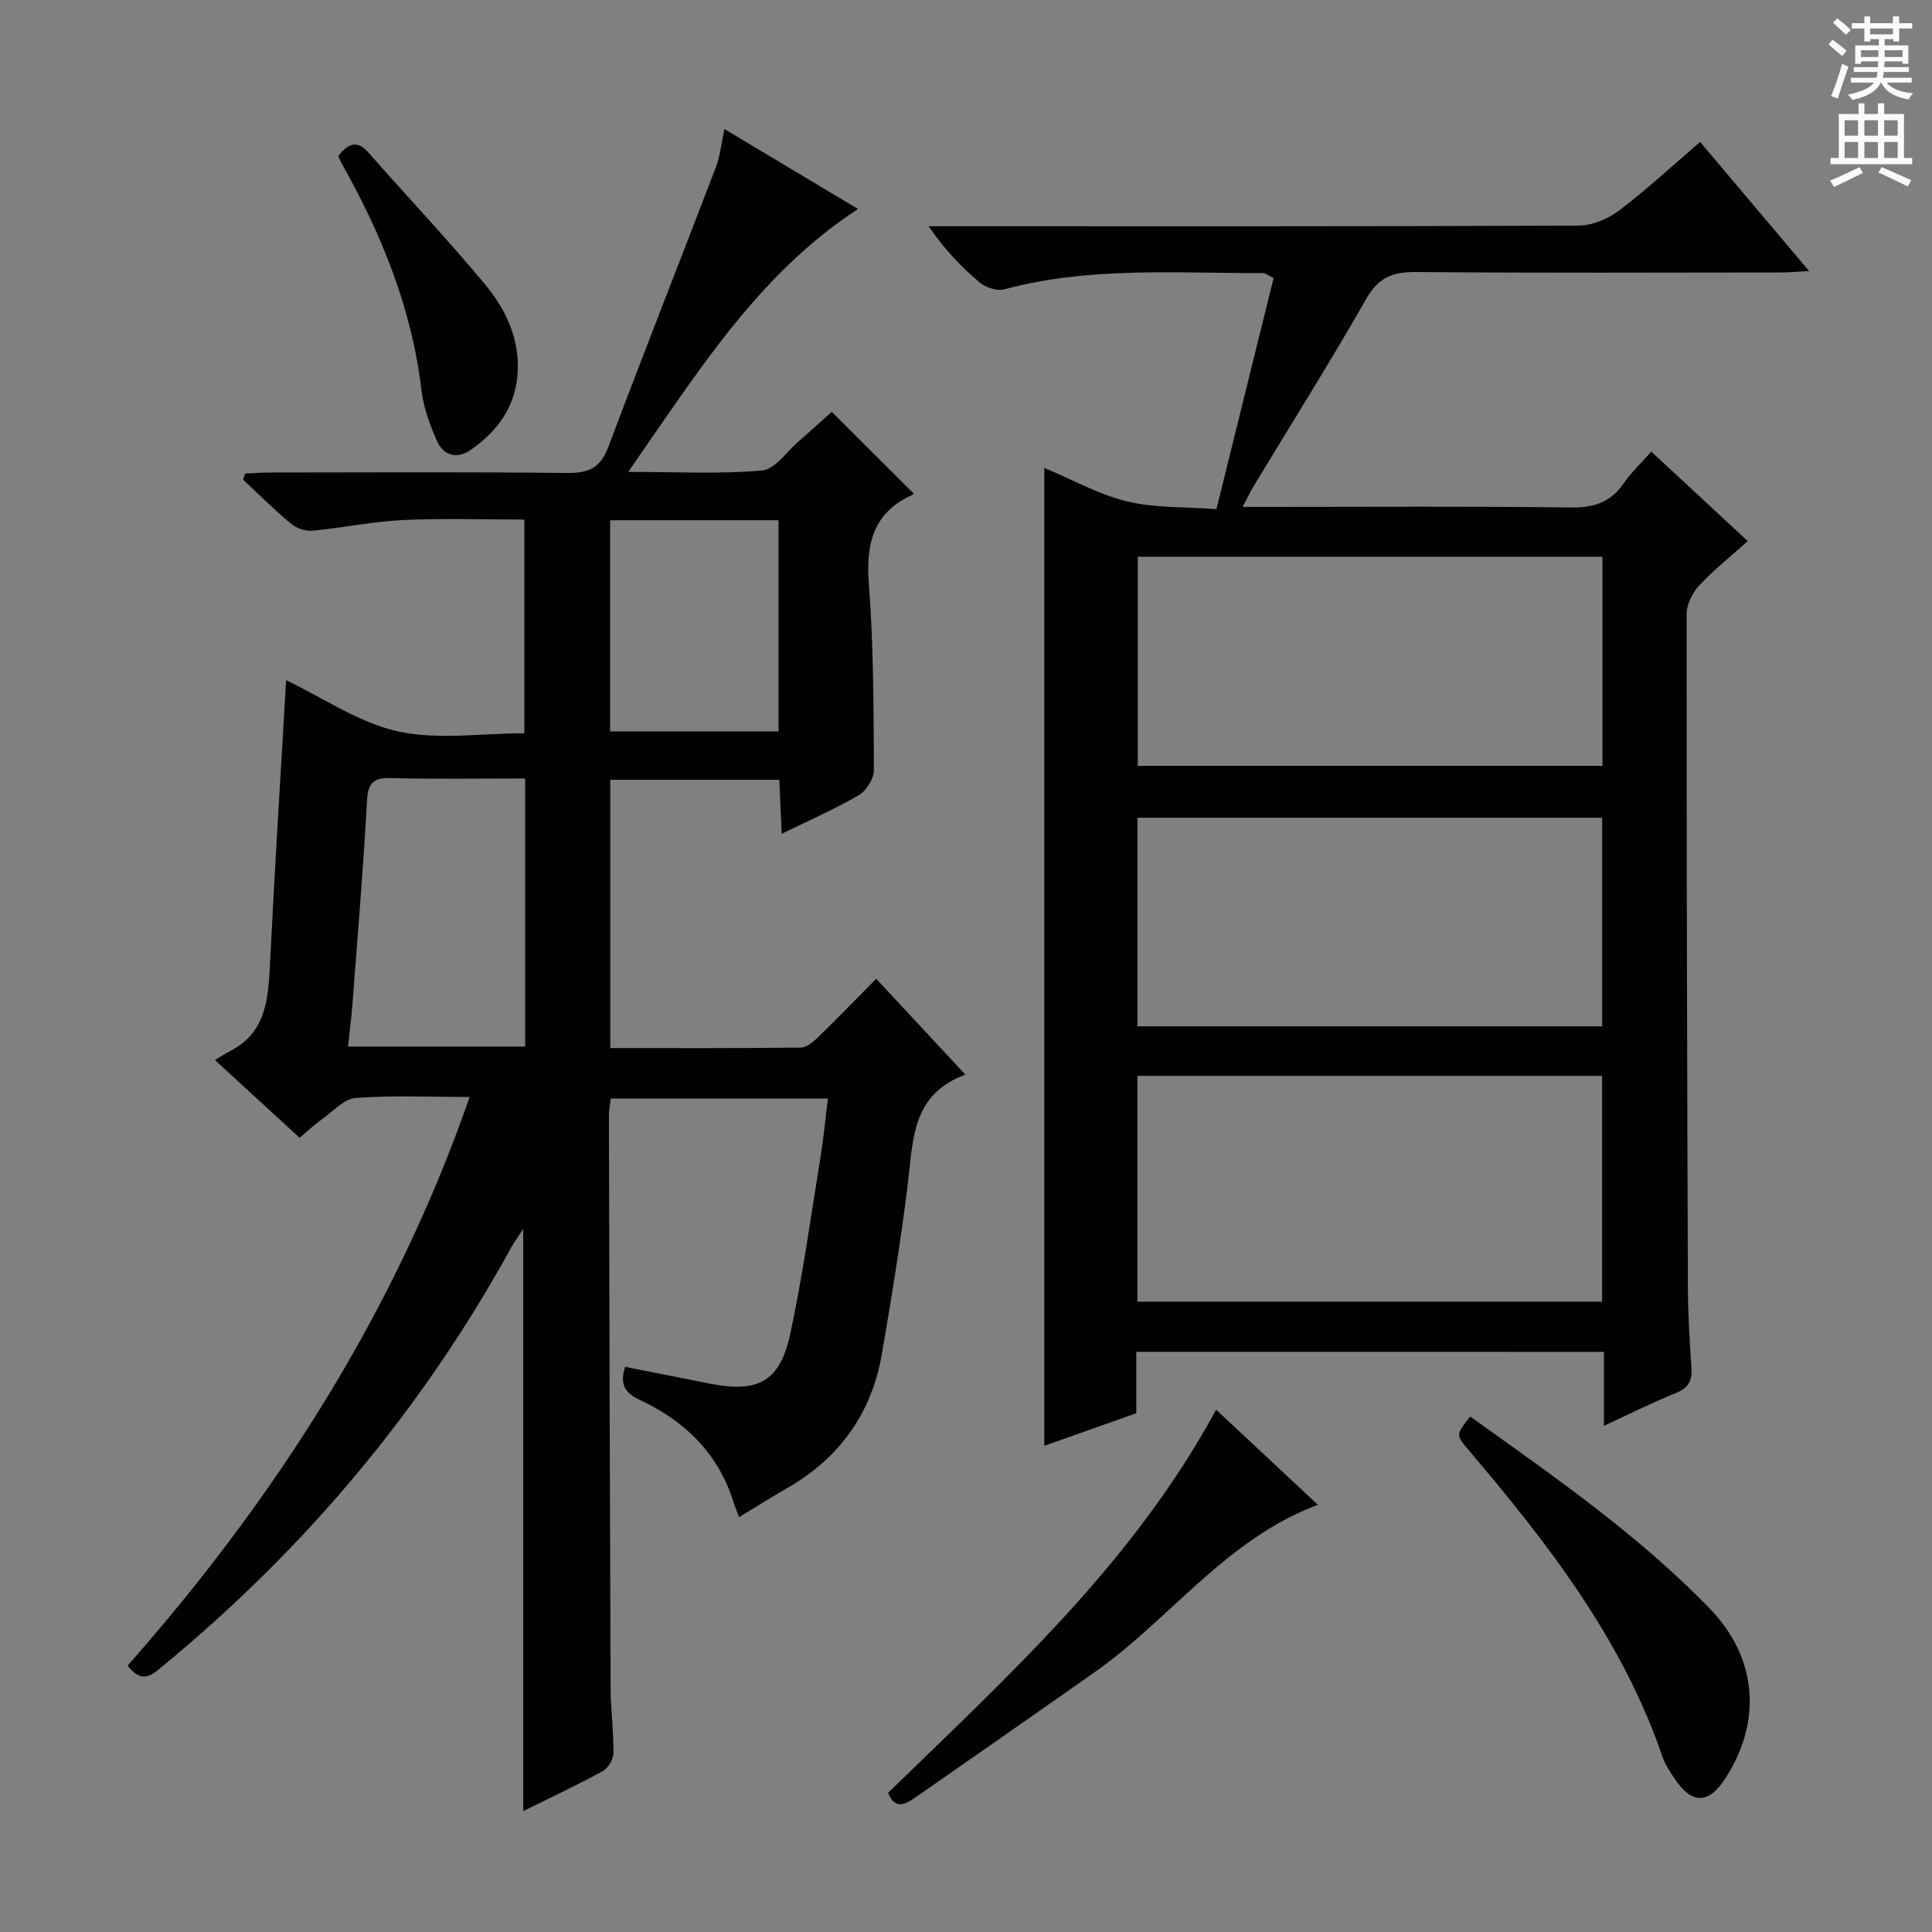 <svg enable-background="new 0 0 400 400" viewBox="0 0 400 400" xmlns="http://www.w3.org/2000/svg"><rect x="0" y="0" width="400" height="400" fill="#808080" stroke="none"/><g fill="#010100"><path d="m62.03 235.56c-5.75-5.28-11.22-10.29-17.53-16.09 1.37-.82 2.2-1.38 3.09-1.83 7.36-3.75 7.94-10.53 8.29-17.69.96-19.59 2.21-39.17 3.36-59.12 7.78 3.71 15.09 8.81 23.12 10.59 8.24 1.82 17.19.4 26.2.4 0-14.79 0-29.19 0-44.25-8.32 0-16.76-.3-25.16.1-6.28.3-12.5 1.63-18.78 2.21-1.43.13-3.27-.54-4.39-1.47-3.44-2.87-6.63-6.05-9.91-9.11.15-.42.3-.84.45-1.26 1.69-.07 3.38-.21 5.07-.21 20.5-.01 40.99-.14 61.48.1 4.4.05 6.95-.94 8.6-5.32 7.29-19.4 14.91-38.67 22.31-58.03.87-2.28 1.1-4.81 1.76-7.86 9.47 5.67 18.53 11.09 27.65 16.55-20.79 13.58-33.25 33.94-47.58 54.43 10.01 0 18.92.49 27.72-.29 2.7-.24 5.12-3.93 7.62-6.09 2.39-2.06 4.72-4.19 6.8-6.05 5.62 5.6 11.14 11.1 16.88 16.82.07-.26.08.25-.11.33-8.22 3.69-9.73 10.16-9.08 18.59.99 12.76.97 25.6 1.04 38.41.01 1.77-1.55 4.28-3.11 5.2-4.94 2.89-10.23 5.19-15.98 8.01-.19-4.21-.34-7.62-.5-11.18-11.88 0-23.29 0-34.99 0v55.54c13.26 0 26.37.06 39.47-.1 1.23-.02 2.63-1.24 3.64-2.22 3.94-3.83 7.75-7.78 11.95-12.03 6.26 6.73 12.31 13.23 18.46 19.85-11.04 4.04-10.81 13.36-11.89 22.35-1.43 11.85-3.37 23.66-5.39 35.43-2.12 12.38-8.83 21.68-19.77 27.92-3.16 1.81-6.24 3.76-9.8 5.92-.51-1.37-.92-2.35-1.24-3.36-3.2-10.02-10.14-16.65-19.41-20.96-3.25-1.51-3.99-3.48-2.96-6.8 5.98 1.18 11.8 2.35 17.63 3.49 10.02 1.96 14.49-.47 16.63-10.56 2.55-12 4.23-24.18 6.2-36.3.64-3.92 1-7.88 1.54-12.19-15 0-29.76 0-44.95 0-.12 1.09-.39 2.35-.39 3.6.09 39.49.19 78.97.35 118.46.02 4.48.64 8.96.59 13.44-.01 1.29-1.07 3.14-2.19 3.75-5.35 2.92-10.89 5.51-16.49 8.29 0-40.18 0-80 0-120.53-.98 1.5-1.8 2.59-2.45 3.77-18.42 33.52-42.55 62.29-72.03 86.6-2.17 1.79-4.36 4.11-7.42.03 30.56-34.66 55.28-73.09 70.81-117.73-8.34 0-16.01-.36-23.6.21-2.4.18-4.67 2.76-6.91 4.36-1.47 1.03-2.8 2.29-4.7 3.88zm46.7-74.39c-9.51 0-18.63.17-27.74-.08-3.65-.1-4.8.95-5 4.69-.78 14.1-1.96 28.17-3.03 42.25-.22 2.88-.6 5.74-.91 8.65h36.68c0-18.42 0-36.53 0-55.51zm17.59-9.74h34.87c0-14.78 0-29.16 0-43.72-11.81 0-23.22 0-34.87 0z"/><path d="m235.26 279.88v12.71c-6.49 2.3-12.68 4.5-19.05 6.75 0-67.69 0-134.85 0-202.47 5.78 2.42 11.23 5.49 17.09 6.93 5.68 1.39 11.78 1.1 18.55 1.61 4.03-16.3 7.95-32.12 11.84-47.85-1.33-.64-1.74-1.02-2.16-1.02-17.92.07-35.93-1.4-53.58 3.36-1.52.41-3.9-.39-5.17-1.46-3.81-3.22-7.26-6.85-10.53-11.6h5.04c43.16 0 86.32.06 129.48-.13 2.83-.01 6.09-1.35 8.39-3.08 5.69-4.3 10.94-9.19 16.83-14.24 7.39 8.76 14.63 17.33 22.57 26.73-2.47.13-4.16.29-5.85.29-25.16.02-50.32.13-75.48-.09-4.8-.04-7.8 1.05-10.34 5.51-7.49 13.14-15.56 25.95-23.38 38.9-.66 1.1-1.21 2.27-2.24 4.22h5.86c20.66 0 41.33-.15 61.99.12 4.76.06 8.26-.99 11-4.94 1.58-2.28 3.64-4.23 5.76-6.63 6.67 6.19 13.08 12.14 19.97 18.53-3.57 3.21-7.06 5.98-10.06 9.2-1.4 1.5-2.59 3.9-2.59 5.89-.03 46.49.1 92.98.26 139.46.02 5.48.35 10.97.73 16.44.19 2.66-.45 4.28-3.14 5.36-4.9 1.97-9.63 4.35-14.97 6.81 0-5.34 0-10.09 0-15.3-32.4-.01-64.41-.01-96.82-.01zm96.44-57.13c-32.23 0-64.13 0-96.21 0v46.75h96.21c0-15.6 0-30.88 0-46.75zm.07-107.48c-32.29 0-64.18 0-96.2 0v43.29h96.2c0-14.5 0-28.62 0-43.29zm-.06 54.03c-32.26 0-64.16 0-96.21 0v43.19h96.21c0-14.45 0-28.57 0-43.19z"/><path d="m183.87 371.18c24.94-24.27 50.87-47.77 67.91-79.32 7.02 6.56 13.92 13 21.08 19.69-19.09 7.13-30.57 23.68-46.25 34.68-12.37 8.67-24.73 17.34-37.15 25.94-1.93 1.34-4.16 2.64-5.59-.99z"/><path d="m304.39 293.28c17.43 12.47 34.8 24.49 49.57 39.73 9.85 10.16 10.93 23.26 3.29 35.13-3.51 5.46-7 5.48-10.62-.01-.91-1.38-1.88-2.8-2.4-4.34-8.34-24.42-23.82-44.32-40.22-63.63-2.63-3.1-2.59-3.13.38-6.88z"/><path d="m70.03 32.29c2.2-2.78 4.04-3.23 6.33-.62 8 9.11 16.35 17.91 24.08 27.23 4.26 5.13 7.16 11.2 6.73 18.27-.43 7.03-4.15 12.11-9.71 15.97-2.93 2.03-5.66 1.17-7.02-1.9-1.45-3.3-2.75-6.84-3.17-10.39-2-16.97-8.27-32.38-16.58-47.1-.24-.43-.41-.89-.66-1.46z"/></g><path d="m378.6 9.2.8-1c.9.7 1.9 1.4 2.9 2.3l-.9 1.1c-1.1-.9-2-1.7-2.8-2.4zm.5 10.7c.9-2.1 1.6-4.3 2.3-6.7.4.2.8.4 1.3.6-.7 2.1-1.5 4.3-2.2 6.6zm.4-15.2.9-.9c1 .8 2 1.6 2.8 2.4l-1 1c-1-.9-1.9-1.8-2.7-2.5zm12.5-1.3h1.2v1.4h2.7v1.1h-2.7v2.7h-1.2v-.5h-1.8v1.3h4.9v3.8h-1.2v-.5h-3.7c0 .4-.1.9-.1 1.2h5.1v1h-5.2c0 .5-.1.9-.2 1.2h6v1h-5.2c1.1 1.3 2.9 2 5.5 2.2-.4.4-.7.8-.9 1.3-2.9-.5-4.8-1.6-5.7-3.5h-.1c-.8 1.7-2.7 2.9-5.9 3.6-.2-.4-.6-.8-.9-1.1 2.8-.6 4.6-1.4 5.4-2.5h-4.8v-1h5.3c.1-.3.2-.7.2-1.2h-4.9v-1h5c0-.4 0-.8.1-1.2h-3.6v.5h-1.2v-3.8h4.9v-1.3h-1.8v.5h-1.2v-2.7h-2.6v-1.1h2.6v-1.4h1.2v1.4h4.7v-1.4zm-6.7 8.4h3.6c0-.4 0-.9 0-1.4h-3.6zm1.9-4.7h4.7v-1.2h-4.7zm6.7 3.3h-3.7v1.4h3.7z" fill="#fbfafc"/><path d="m384.7 21.4h1.3v2.2h2.8v-2.2h1.3v2.2h4.1v9.1h1.7v1.3h-16.9v-1.3h1.7v-9.1h4.1v-2.2zm.3 13.2.7 1.2c-1.8.9-3.8 1.9-6 2.9-.2-.4-.5-.8-.8-1.3 2.4-1 4.4-2 6.1-2.8zm-3.1-6.5h2.8v-3.2h-2.8zm0 4.6h2.8v-3.3h-2.8zm4.1-4.6h2.8v-3.2h-2.8zm0 4.6h2.8v-3.3h-2.8zm3.6 1.9c2.1.9 4.1 1.8 6.1 2.7l-.7 1.3c-2.2-1.1-4.2-2-6.1-2.9zm3.3-9.7h-2.8v3.2h2.8zm-2.8 7.8h2.8v-3.3h-2.8z" fill="#fbfafc"/></svg>